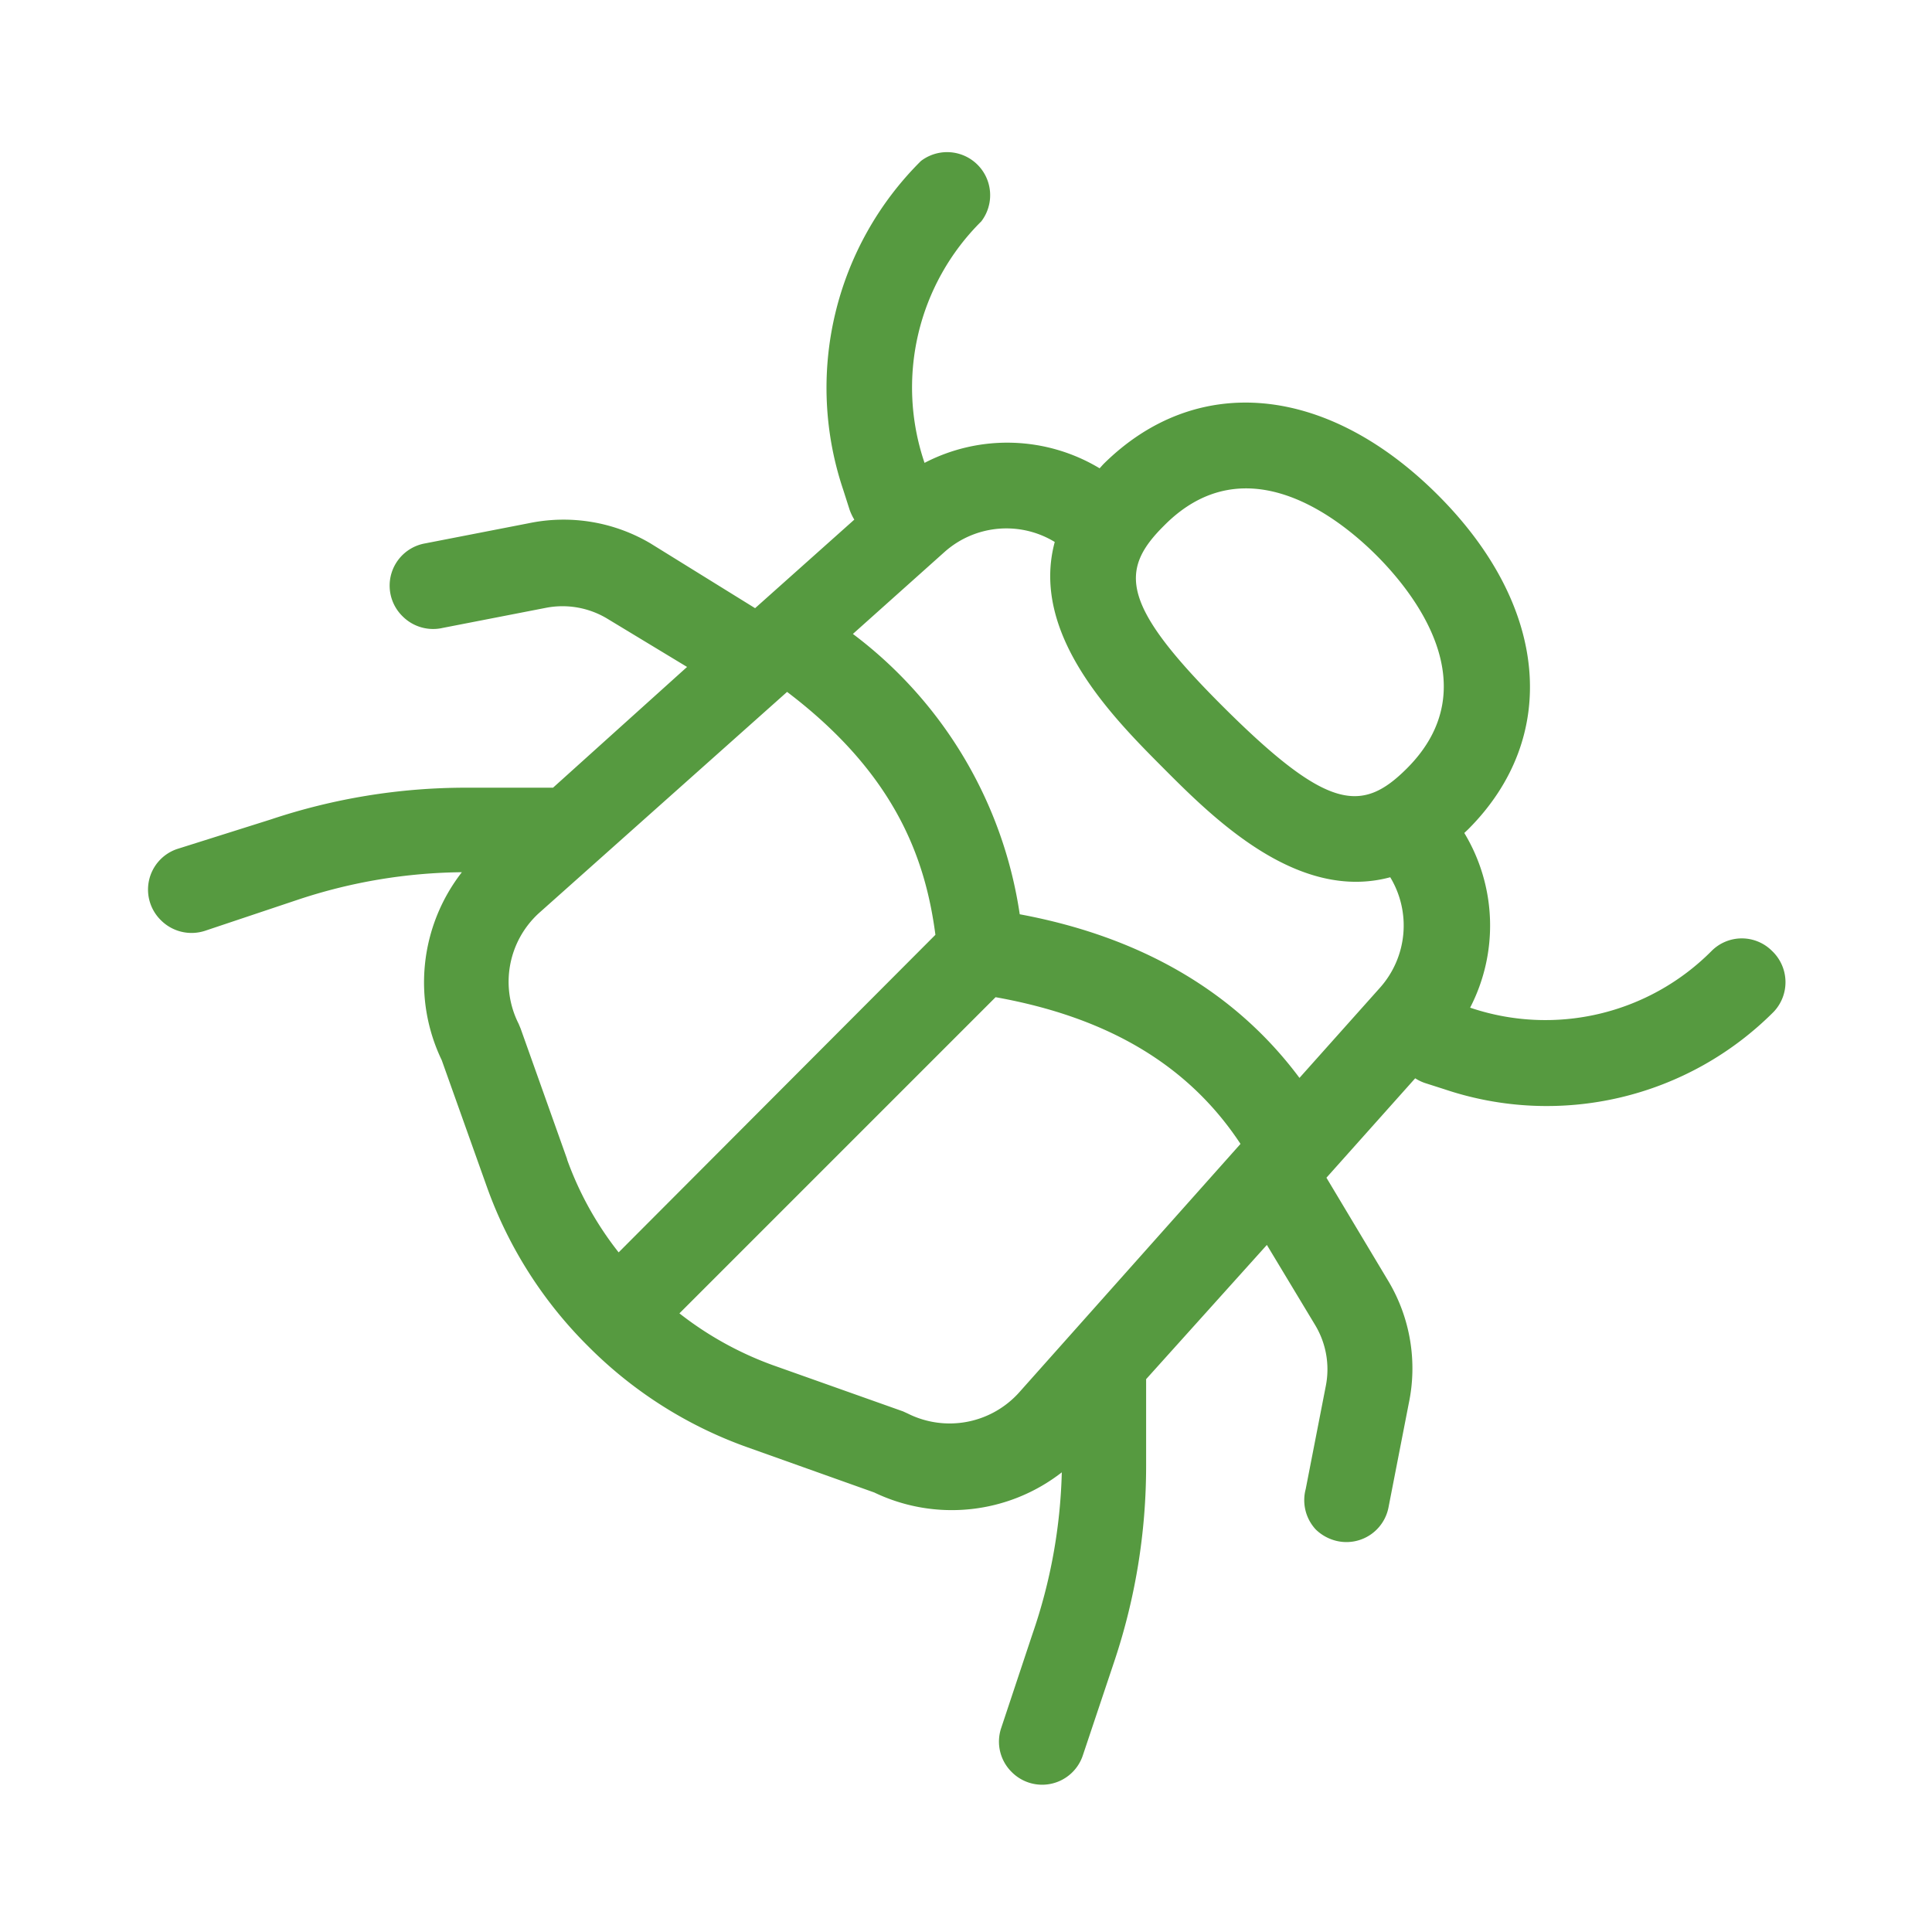 <?xml version="1.0" encoding="UTF-8"?>
<svg xmlns="http://www.w3.org/2000/svg" id="Layer_1" data-name="Layer 1" viewBox="0 0 96 96">
  <defs>
    <style>.cls-1{fill:#569a40;}</style>
  </defs>
  <title>pest</title>
  <path class="cls-1" d="M88.05,47.25a2.12,2.12,0,0,0-3,0,11.64,11.64,0,0,1-12,2.82h0a8.89,8.89,0,0,0-.29-8.68l.19-.18c4.59-4.59,4-11.12-1.51-16.62s-12-6.11-16.62-1.52l-.18.2A8.91,8.91,0,0,0,45.94,23v0a11.62,11.62,0,0,1,2.82-12,2.14,2.14,0,0,0-3-3,15.88,15.88,0,0,0-3.86,16.34l.32,1a2.65,2.65,0,0,0,.23.48l-4.93,4.4L32.32,27a8.49,8.49,0,0,0-6.05-1l-5.14,1A2.13,2.13,0,0,0,20,30.62h0A2.14,2.14,0,0,0,22,31.2l5.14-1a4.31,4.31,0,0,1,3,.52l4,2.42-6.66,6H23.17a30.59,30.59,0,0,0-9.72,1.58L8.79,42.19A2.13,2.13,0,0,0,8,45.73H8a2.15,2.15,0,0,0,2.19.52l4.66-1.56a26.55,26.55,0,0,1,8.1-1.35,8.92,8.92,0,0,0-1,9.34l2.27,6.37a21.19,21.19,0,0,0,5,7.84h0a21.15,21.15,0,0,0,7.85,5l6.37,2.27a8.9,8.9,0,0,0,9.32-1A26.54,26.54,0,0,1,51.3,81.2l-1.55,4.66a2.12,2.12,0,0,0,.52,2.19h0a2.13,2.13,0,0,0,3.54-.84l1.56-4.66a30.59,30.59,0,0,0,1.58-9.72v-4.3l6-6.67,2.41,4a4.26,4.26,0,0,1,.52,3l-1,5.13A2.14,2.14,0,0,0,65.38,76h0a2.22,2.22,0,0,0,1.09.58A2.13,2.13,0,0,0,69,74.87l1-5.13A8.46,8.46,0,0,0,69,63.68l-3.09-5.16,4.41-4.94a2.28,2.28,0,0,0,.47.23l1,.32a15.92,15.92,0,0,0,16.35-3.86A2.14,2.14,0,0,0,88.05,47.25ZM68.4,27.6c1.82,1.82,5.6,6.49,1.51,10.58-2.23,2.23-3.93,2.11-9.07-3s-5.25-6.83-3-9.06C61.91,22,66.58,25.78,68.4,27.6Zm-40.22,30-2.31-6.49-.1-.24a4.62,4.62,0,0,1,1-5.49l12.34-11c5.42,4.11,6.88,8.34,7.37,12.07L30.74,62.23A16.42,16.42,0,0,1,28.18,57.62ZM45.11,70.24l-.24-.11-6.48-2.3a16.81,16.81,0,0,1-4.63-2.57L49.47,49.55c5.6,1,9.6,3.39,12.17,7.29l-11,12.35A4.64,4.64,0,0,1,45.11,70.24ZM64.57,53.56c-3.15-4.23-7.81-7-13.9-8.13A21.32,21.32,0,0,0,42.38,31.5l4.55-4.07a4.62,4.62,0,0,1,5.48-.5c-1.24,4.6,2.93,8.76,5.41,11.25s6.66,6.65,11.26,5.41a4.64,4.64,0,0,1-.51,5.49Z"></path>
</svg>
